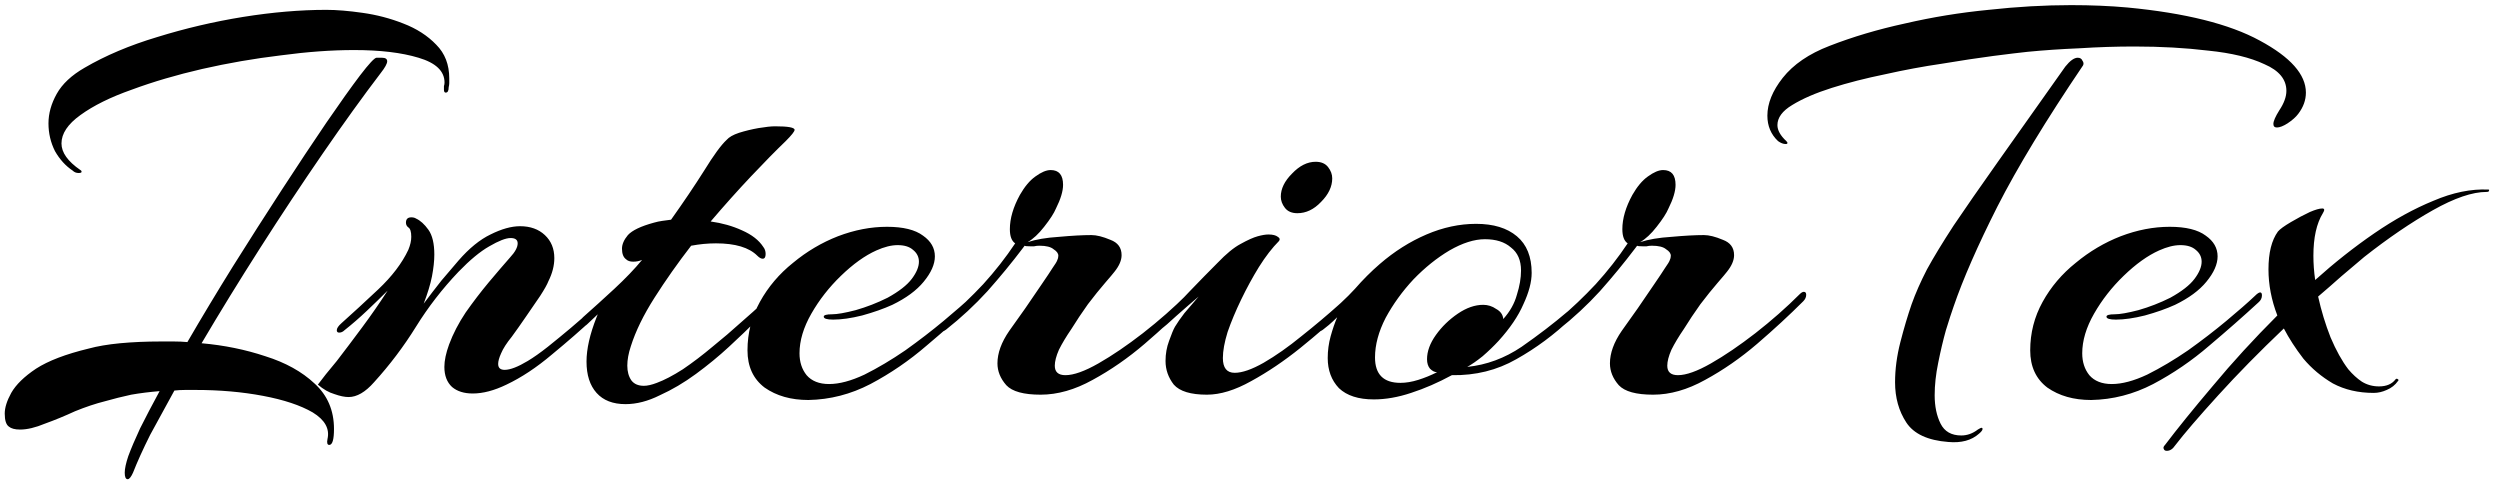 <?xml version="1.0" encoding="UTF-8"?> <svg xmlns="http://www.w3.org/2000/svg" width="203" height="39" viewBox="0 0 203 39" fill="none"><path d="M6.384 14.048C6.192 14.048 6.032 13.984 5.904 13.856C5.328 13.472 4.848 12.944 4.464 12.272C4.112 11.568 3.936 10.816 3.936 10.016C3.936 9.216 4.16 8.416 4.608 7.616C5.056 6.816 5.808 6.112 6.864 5.504C8.56 4.512 10.528 3.68 12.768 3.008C15.04 2.304 17.36 1.76 19.728 1.376C22.128 0.992 24.384 0.8 26.496 0.8C27.328 0.8 28.304 0.88 29.424 1.04C30.576 1.2 31.68 1.488 32.736 1.904C33.824 2.32 34.72 2.896 35.424 3.632C36.128 4.336 36.48 5.248 36.48 6.368C36.48 6.496 36.48 6.624 36.48 6.752C36.48 6.848 36.464 6.96 36.432 7.088C36.432 7.376 36.352 7.52 36.192 7.52C36.096 7.52 36.048 7.44 36.048 7.28C36.048 7.184 36.048 7.088 36.048 6.992C36.08 6.896 36.096 6.8 36.096 6.704C36.096 5.776 35.392 5.104 33.984 4.688C32.608 4.272 30.864 4.064 28.752 4.064C26.928 4.064 24.944 4.208 22.8 4.496C20.656 4.752 18.528 5.12 16.416 5.6C14.336 6.08 12.432 6.64 10.704 7.28C8.976 7.888 7.584 8.576 6.528 9.344C5.504 10.08 4.992 10.848 4.992 11.648C4.992 12.384 5.504 13.104 6.528 13.808C6.592 13.84 6.624 13.888 6.624 13.952C6.624 14.016 6.544 14.048 6.384 14.048ZM10.368 38.912C10.208 38.912 10.128 38.736 10.128 38.384C10.128 38.064 10.224 37.616 10.416 37.04C10.64 36.432 10.96 35.68 11.376 34.784C11.824 33.888 12.352 32.88 12.96 31.76C12.16 31.824 11.392 31.92 10.656 32.048C9.92 32.208 9.216 32.384 8.544 32.576C7.776 32.768 6.96 33.04 6.096 33.392C5.264 33.776 4.448 34.112 3.648 34.4C2.88 34.72 2.208 34.88 1.632 34.88C1.216 34.88 0.912 34.8 0.72 34.64C0.496 34.48 0.384 34.128 0.384 33.584C0.384 33.104 0.56 32.544 0.912 31.904C1.296 31.232 1.968 30.576 2.928 29.936C3.92 29.296 5.344 28.752 7.2 28.304C7.904 28.112 8.752 27.968 9.744 27.872C10.768 27.776 11.872 27.728 13.056 27.728C13.408 27.728 13.76 27.728 14.112 27.728C14.496 27.728 14.864 27.744 15.216 27.776C16.368 25.792 17.6 23.744 18.912 21.632C20.256 19.488 21.584 17.408 22.896 15.392C24.208 13.376 25.408 11.568 26.496 9.968C27.616 8.336 28.528 7.056 29.232 6.128C29.968 5.168 30.416 4.688 30.576 4.688H31.008C31.296 4.688 31.44 4.784 31.44 4.976C31.44 5.168 31.264 5.488 30.912 5.936C29.472 7.824 27.904 10 26.208 12.464C24.512 14.928 22.816 17.488 21.12 20.144C19.424 22.8 17.84 25.376 16.368 27.872C18.192 28.032 19.92 28.384 21.552 28.928C23.184 29.44 24.512 30.176 25.536 31.136C26.592 32.096 27.12 33.328 27.12 34.832C27.12 35.696 26.992 36.128 26.736 36.128C26.576 36.128 26.528 35.968 26.592 35.648C26.784 34.816 26.384 34.096 25.392 33.488C24.4 32.912 23.056 32.464 21.36 32.144C19.664 31.824 17.84 31.664 15.888 31.664C15.6 31.664 15.312 31.664 15.024 31.664C14.736 31.664 14.448 31.68 14.16 31.712C13.456 32.992 12.8 34.192 12.192 35.312C11.616 36.464 11.152 37.488 10.8 38.384C10.64 38.736 10.496 38.912 10.368 38.912ZM28.307 32.24C27.987 32.24 27.603 32.16 27.155 32C26.707 31.872 26.259 31.616 25.811 31.232C26.163 30.752 26.675 30.112 27.347 29.312C27.987 28.48 28.675 27.568 29.411 26.576C30.147 25.584 30.835 24.592 31.475 23.6C30.963 24.112 30.403 24.656 29.795 25.232C29.187 25.808 28.579 26.336 27.971 26.816C27.843 26.944 27.699 27.008 27.539 27.008C27.411 27.008 27.347 26.944 27.347 26.816C27.347 26.656 27.475 26.464 27.731 26.24C28.627 25.44 29.619 24.528 30.707 23.504C31.827 22.448 32.643 21.376 33.155 20.288C33.315 19.904 33.395 19.552 33.395 19.232C33.395 18.816 33.315 18.56 33.155 18.464C33.027 18.368 32.963 18.24 32.963 18.08C32.963 17.792 33.107 17.648 33.395 17.648C33.555 17.648 33.683 17.68 33.779 17.744C34.131 17.904 34.467 18.208 34.787 18.656C35.107 19.104 35.267 19.776 35.267 20.672C35.267 21.184 35.203 21.776 35.075 22.448C34.947 23.088 34.723 23.824 34.403 24.656C34.883 24.016 35.363 23.392 35.843 22.784C36.355 22.176 36.819 21.632 37.235 21.152C38.099 20.16 38.963 19.456 39.827 19.04C40.723 18.592 41.523 18.368 42.227 18.368C43.059 18.368 43.731 18.608 44.243 19.088C44.755 19.568 45.011 20.192 45.011 20.96C45.011 21.568 44.851 22.192 44.531 22.832C44.435 23.088 44.211 23.488 43.859 24.032C43.507 24.544 43.123 25.104 42.707 25.712C42.291 26.32 41.907 26.864 41.555 27.344C41.139 27.856 40.851 28.304 40.691 28.688C40.531 29.04 40.451 29.328 40.451 29.552C40.451 29.872 40.627 30.032 40.979 30.032C41.427 30.032 42.051 29.792 42.851 29.312C43.331 29.024 43.875 28.64 44.483 28.16C45.123 27.648 45.747 27.136 46.355 26.624C46.995 26.08 47.507 25.632 47.891 25.28C48.019 25.152 48.131 25.088 48.227 25.088C48.355 25.088 48.419 25.168 48.419 25.328C48.419 25.52 48.339 25.696 48.179 25.856C47.219 26.752 46.099 27.728 44.819 28.784C43.571 29.84 42.339 30.656 41.123 31.232C40.131 31.712 39.219 31.952 38.387 31.952C37.683 31.952 37.123 31.776 36.707 31.424C36.291 31.04 36.083 30.496 36.083 29.792C36.083 29.28 36.211 28.672 36.467 27.968C36.787 27.104 37.235 26.24 37.811 25.376C38.419 24.512 39.043 23.696 39.683 22.928C40.355 22.128 40.931 21.456 41.411 20.912C41.827 20.464 42.035 20.08 42.035 19.76C42.035 19.472 41.843 19.328 41.459 19.328C41.075 19.328 40.499 19.552 39.731 20C38.995 20.416 38.163 21.104 37.235 22.064C35.923 23.44 34.771 24.928 33.779 26.528C32.787 28.128 31.651 29.632 30.371 31.04C29.667 31.84 28.979 32.24 28.307 32.24ZM50.793 32.816C49.769 32.816 48.985 32.512 48.441 31.904C47.897 31.296 47.625 30.448 47.625 29.36C47.625 28.336 47.897 27.136 48.441 25.76L48.537 25.52L47.673 26.336C47.545 26.464 47.401 26.528 47.241 26.528C47.081 26.528 47.001 26.464 47.001 26.336C47.001 26.176 47.113 25.984 47.337 25.76C48.169 25.024 49.017 24.256 49.881 23.456C50.777 22.624 51.529 21.84 52.137 21.104C51.913 21.2 51.673 21.248 51.417 21.248C51.161 21.248 50.969 21.184 50.841 21.056C50.617 20.896 50.505 20.608 50.505 20.192C50.505 19.84 50.665 19.472 50.985 19.088C51.337 18.704 52.041 18.368 53.097 18.08C53.321 18.016 53.545 17.968 53.769 17.936C54.025 17.904 54.265 17.872 54.489 17.84C55.513 16.4 56.409 15.072 57.177 13.856C57.945 12.608 58.553 11.776 59.001 11.36C59.193 11.136 59.529 10.944 60.009 10.784C60.521 10.624 61.049 10.496 61.593 10.4C62.169 10.304 62.617 10.256 62.937 10.256C63.993 10.256 64.521 10.352 64.521 10.544C64.521 10.672 64.281 10.976 63.801 11.456C63.001 12.224 62.057 13.184 60.969 14.336C59.913 15.456 58.825 16.672 57.705 17.984C58.633 18.112 59.481 18.352 60.249 18.704C61.049 19.056 61.625 19.504 61.977 20.048C62.105 20.208 62.169 20.4 62.169 20.624C62.169 20.88 62.089 21.008 61.929 21.008C61.801 21.008 61.657 20.928 61.497 20.768C60.825 20.096 59.705 19.76 58.137 19.76C57.817 19.76 57.481 19.776 57.129 19.808C56.809 19.84 56.473 19.888 56.121 19.952C55.033 21.36 54.041 22.768 53.145 24.176C52.249 25.584 51.609 26.896 51.225 28.112C51.033 28.688 50.937 29.216 50.937 29.696C50.937 30.176 51.049 30.576 51.273 30.896C51.497 31.184 51.833 31.328 52.281 31.328C52.569 31.328 52.921 31.248 53.337 31.088C53.945 30.864 54.649 30.496 55.449 29.984C56.249 29.44 57.049 28.832 57.849 28.16C58.681 27.488 59.449 26.832 60.153 26.192C60.889 25.552 61.497 25.008 61.977 24.56C62.457 24.112 62.729 23.856 62.793 23.792C62.889 23.696 62.969 23.648 63.033 23.648C63.161 23.648 63.225 23.744 63.225 23.936C63.225 24.16 63.129 24.368 62.937 24.56C62.617 24.88 62.121 25.36 61.449 26C60.809 26.64 60.057 27.36 59.193 28.16C58.361 28.928 57.465 29.664 56.505 30.368C55.545 31.072 54.569 31.648 53.577 32.096C52.617 32.576 51.689 32.816 50.793 32.816ZM65.64 32.48C64.232 32.48 63.048 32.144 62.088 31.472C61.16 30.768 60.696 29.76 60.696 28.448C60.696 27.04 61.032 25.728 61.704 24.512C62.376 23.296 63.272 22.24 64.392 21.344C65.512 20.416 66.728 19.696 68.04 19.184C69.384 18.672 70.712 18.416 72.024 18.416C73.336 18.416 74.312 18.656 74.952 19.136C75.592 19.584 75.912 20.144 75.912 20.816C75.912 21.456 75.608 22.144 75 22.88C74.424 23.584 73.576 24.208 72.456 24.752C71.752 25.072 70.936 25.36 70.008 25.616C69.112 25.84 68.328 25.952 67.656 25.952C67.144 25.952 66.888 25.872 66.888 25.712C66.888 25.584 67.112 25.52 67.56 25.52C67.976 25.52 68.616 25.408 69.48 25.184C70.376 24.928 71.24 24.592 72.072 24.176C73 23.664 73.656 23.152 74.04 22.64C74.424 22.128 74.616 21.664 74.616 21.248C74.616 20.864 74.456 20.544 74.136 20.288C73.848 20.032 73.432 19.904 72.888 19.904C72.376 19.904 71.8 20.048 71.16 20.336C70.232 20.752 69.272 21.44 68.28 22.4C67.32 23.328 66.52 24.352 65.88 25.472C65.24 26.592 64.92 27.664 64.92 28.688C64.92 29.392 65.112 29.984 65.496 30.464C65.912 30.944 66.52 31.184 67.32 31.184C68.152 31.184 69.112 30.928 70.2 30.416C71.288 29.872 72.392 29.216 73.512 28.448C74.632 27.648 75.672 26.848 76.632 26.048C77.592 25.248 78.36 24.576 78.936 24.032C79.128 23.84 79.272 23.744 79.368 23.744C79.464 23.744 79.512 23.824 79.512 23.984C79.512 24.208 79.416 24.4 79.224 24.56C78.008 25.68 76.68 26.848 75.24 28.064C73.832 29.28 72.312 30.32 70.68 31.184C69.08 32.016 67.4 32.448 65.64 32.48ZM84.497 32.048C83.121 32.048 82.193 31.792 81.713 31.28C81.233 30.736 80.993 30.144 80.993 29.504C80.993 28.672 81.313 27.792 81.953 26.864C82.337 26.32 82.769 25.712 83.249 25.04C83.729 24.336 84.177 23.68 84.593 23.072C85.009 22.464 85.297 22.032 85.457 21.776C85.681 21.456 85.809 21.248 85.841 21.152C85.905 21.024 85.937 20.896 85.937 20.768C85.937 20.576 85.809 20.4 85.553 20.24C85.329 20.048 84.945 19.952 84.401 19.952C84.241 19.952 84.097 19.968 83.969 20C83.873 20 83.761 20 83.633 20C83.377 20 83.233 19.984 83.201 19.952L83.057 20.144C82.161 21.328 81.201 22.496 80.177 23.648C79.153 24.768 78.033 25.808 76.817 26.768C76.689 26.864 76.593 26.912 76.529 26.912C76.401 26.912 76.337 26.848 76.337 26.72C76.337 26.464 76.529 26.176 76.913 25.856C77.905 25.024 78.881 24.096 79.841 23.072C80.801 22.016 81.665 20.912 82.433 19.76C82.145 19.568 82.001 19.184 82.001 18.608C82.001 17.744 82.273 16.816 82.817 15.824C83.201 15.152 83.617 14.656 84.065 14.336C84.545 13.984 84.961 13.808 85.313 13.808C85.985 13.808 86.321 14.208 86.321 15.008C86.321 15.52 86.129 16.16 85.745 16.928C85.585 17.312 85.265 17.808 84.785 18.416C84.337 18.992 83.889 19.408 83.441 19.664C84.113 19.44 84.961 19.296 85.985 19.232C87.041 19.136 87.921 19.088 88.625 19.088C89.041 19.088 89.553 19.216 90.161 19.472C90.769 19.696 91.073 20.112 91.073 20.72C91.073 21.136 90.881 21.584 90.497 22.064C90.401 22.192 90.145 22.496 89.729 22.976C89.313 23.456 88.849 24.032 88.337 24.704C87.857 25.376 87.409 26.048 86.993 26.72C86.577 27.328 86.241 27.888 85.985 28.4C85.761 28.912 85.649 29.344 85.649 29.696C85.649 30.208 85.937 30.464 86.513 30.464C87.185 30.464 88.081 30.144 89.201 29.504C90.321 28.864 91.521 28.048 92.801 27.056C94.113 26.032 95.313 24.976 96.401 23.888C96.529 23.76 96.641 23.696 96.737 23.696C96.865 23.696 96.929 23.776 96.929 23.936C96.929 24.128 96.849 24.304 96.689 24.464C95.569 25.584 94.321 26.736 92.945 27.92C91.601 29.072 90.193 30.048 88.721 30.848C87.281 31.648 85.873 32.048 84.497 32.048ZM105.345 17.312C104.897 17.312 104.561 17.168 104.337 16.88C104.113 16.592 104.001 16.288 104.001 15.968C104.001 15.328 104.305 14.704 104.913 14.096C105.521 13.456 106.161 13.136 106.833 13.136C107.281 13.136 107.617 13.28 107.841 13.568C108.065 13.856 108.177 14.16 108.177 14.48C108.177 15.152 107.873 15.792 107.265 16.4C106.689 17.008 106.049 17.312 105.345 17.312ZM98.001 32.048C96.689 32.048 95.793 31.776 95.313 31.232C94.865 30.656 94.641 30.016 94.641 29.312C94.641 28.736 94.737 28.192 94.929 27.68C95.121 27.136 95.281 26.752 95.409 26.528C95.601 26.208 95.857 25.84 96.177 25.424C96.529 25.008 96.913 24.56 97.329 24.08C96.689 24.624 96.081 25.152 95.505 25.664C94.961 26.176 94.513 26.56 94.161 26.816C94.065 26.912 93.969 26.96 93.873 26.96C93.745 26.96 93.681 26.88 93.681 26.72C93.681 26.464 93.857 26.208 94.209 25.952C95.041 25.248 95.841 24.48 96.609 23.648C97.409 22.816 98.161 22.048 98.865 21.344C99.569 20.608 100.193 20.096 100.737 19.808C101.313 19.488 101.777 19.28 102.129 19.184C102.481 19.088 102.769 19.04 102.993 19.04C103.345 19.04 103.601 19.104 103.761 19.232C103.921 19.328 103.953 19.44 103.857 19.568C103.313 20.112 102.769 20.816 102.225 21.68C101.713 22.512 101.233 23.392 100.785 24.32C100.337 25.248 99.969 26.128 99.681 26.96C99.425 27.792 99.297 28.496 99.297 29.072C99.297 29.872 99.617 30.272 100.257 30.272C100.865 30.272 101.649 30 102.609 29.456C103.601 28.88 104.625 28.16 105.681 27.296C106.769 26.432 107.777 25.584 108.705 24.752C108.833 24.624 108.945 24.56 109.041 24.56C109.201 24.56 109.281 24.64 109.281 24.8C109.313 24.96 109.281 25.072 109.185 25.136C108.129 26.128 106.929 27.168 105.585 28.256C104.273 29.312 102.945 30.208 101.601 30.944C100.289 31.68 99.089 32.048 98.001 32.048ZM111.555 32.432C110.307 32.432 109.363 32.128 108.723 31.52C108.115 30.88 107.811 30.064 107.811 29.072C107.811 28.464 107.891 27.872 108.051 27.296C108.211 26.72 108.387 26.208 108.579 25.76C108.355 25.984 108.131 26.192 107.907 26.384C107.715 26.544 107.555 26.672 107.427 26.768C107.299 26.864 107.187 26.912 107.091 26.912C106.963 26.912 106.899 26.832 106.899 26.672C106.899 26.448 107.059 26.192 107.379 25.904C108.499 24.976 109.379 24.16 110.019 23.456C110.659 22.72 111.331 22.048 112.035 21.44C113.219 20.416 114.483 19.616 115.827 19.04C117.171 18.464 118.515 18.176 119.859 18.176C121.267 18.176 122.371 18.512 123.171 19.184C123.971 19.856 124.371 20.848 124.371 22.16C124.371 22.896 124.147 23.744 123.699 24.704C123.283 25.664 122.611 26.656 121.683 27.68C121.299 28.096 120.867 28.512 120.387 28.928C119.907 29.312 119.491 29.6 119.139 29.792C120.707 29.632 122.179 29.088 123.555 28.16C124.931 27.2 126.163 26.256 127.251 25.328C127.411 25.232 127.523 25.184 127.587 25.184C127.747 25.184 127.827 25.264 127.827 25.424C127.827 25.552 127.747 25.696 127.587 25.856C126.211 27.168 124.723 28.272 123.123 29.168C121.555 30.064 119.811 30.496 117.891 30.464C116.771 31.072 115.667 31.552 114.579 31.904C113.523 32.256 112.515 32.432 111.555 32.432ZM113.715 31.088C114.163 31.088 114.643 31.008 115.155 30.848C115.667 30.688 116.179 30.48 116.691 30.224C116.499 30.224 116.307 30.128 116.115 29.936C115.955 29.744 115.875 29.488 115.875 29.168C115.875 28.528 116.115 27.872 116.595 27.2C117.075 26.528 117.667 25.952 118.371 25.472C119.075 24.992 119.763 24.752 120.435 24.752C120.819 24.752 121.171 24.864 121.491 25.088C121.843 25.28 122.035 25.552 122.067 25.904C122.611 25.296 122.979 24.64 123.171 23.936C123.395 23.232 123.507 22.576 123.507 21.968C123.507 21.136 123.235 20.512 122.691 20.096C122.179 19.648 121.475 19.424 120.579 19.424C119.715 19.424 118.755 19.728 117.699 20.336C116.675 20.944 115.699 21.728 114.771 22.688C113.875 23.648 113.123 24.688 112.515 25.808C111.939 26.928 111.651 28 111.651 29.024C111.651 30.4 112.339 31.088 113.715 31.088ZM134.231 32.048C132.855 32.048 131.927 31.792 131.447 31.28C130.967 30.736 130.727 30.144 130.727 29.504C130.727 28.672 131.047 27.792 131.687 26.864C132.071 26.32 132.503 25.712 132.983 25.04C133.463 24.336 133.911 23.68 134.327 23.072C134.743 22.464 135.031 22.032 135.191 21.776C135.415 21.456 135.543 21.248 135.575 21.152C135.639 21.024 135.671 20.896 135.671 20.768C135.671 20.576 135.543 20.4 135.287 20.24C135.063 20.048 134.679 19.952 134.135 19.952C133.975 19.952 133.831 19.968 133.703 20C133.607 20 133.495 20 133.367 20C133.111 20 132.967 19.984 132.935 19.952L132.791 20.144C131.895 21.328 130.935 22.496 129.911 23.648C128.887 24.768 127.767 25.808 126.551 26.768C126.423 26.864 126.327 26.912 126.263 26.912C126.135 26.912 126.071 26.848 126.071 26.72C126.071 26.464 126.263 26.176 126.647 25.856C127.639 25.024 128.615 24.096 129.575 23.072C130.535 22.016 131.399 20.912 132.167 19.76C131.879 19.568 131.735 19.184 131.735 18.608C131.735 17.744 132.007 16.816 132.551 15.824C132.935 15.152 133.351 14.656 133.799 14.336C134.279 13.984 134.695 13.808 135.047 13.808C135.719 13.808 136.055 14.208 136.055 15.008C136.055 15.52 135.863 16.16 135.479 16.928C135.319 17.312 134.999 17.808 134.519 18.416C134.071 18.992 133.623 19.408 133.175 19.664C133.847 19.44 134.695 19.296 135.719 19.232C136.775 19.136 137.655 19.088 138.359 19.088C138.775 19.088 139.287 19.216 139.895 19.472C140.503 19.696 140.807 20.112 140.807 20.72C140.807 21.136 140.615 21.584 140.231 22.064C140.135 22.192 139.879 22.496 139.463 22.976C139.047 23.456 138.583 24.032 138.071 24.704C137.591 25.376 137.143 26.048 136.727 26.72C136.311 27.328 135.975 27.888 135.719 28.4C135.495 28.912 135.383 29.344 135.383 29.696C135.383 30.208 135.671 30.464 136.247 30.464C136.919 30.464 137.815 30.144 138.935 29.504C140.055 28.864 141.255 28.048 142.535 27.056C143.847 26.032 145.047 24.976 146.135 23.888C146.263 23.76 146.375 23.696 146.471 23.696C146.599 23.696 146.663 23.776 146.663 23.936C146.663 24.128 146.583 24.304 146.423 24.464C145.303 25.584 144.055 26.736 142.679 27.92C141.335 29.072 139.927 30.048 138.455 30.848C137.015 31.648 135.607 32.048 134.231 32.048ZM144.999 11.696C144.807 11.696 144.599 11.616 144.375 11.456C143.799 10.912 143.511 10.224 143.511 9.392C143.511 8.4 143.927 7.376 144.759 6.32C145.623 5.232 146.887 4.368 148.551 3.728C150.439 2.992 152.487 2.384 154.695 1.904C156.903 1.392 159.159 1.024 161.463 0.8C163.799 0.544 166.039 0.416 168.183 0.416C168.983 0.416 169.767 0.432 170.535 0.464C171.303 0.496 172.039 0.544 172.743 0.608C177.447 1.056 181.031 1.952 183.495 3.296C185.991 4.64 187.239 6.048 187.239 7.52C187.239 8.128 187.031 8.704 186.615 9.248C186.423 9.504 186.135 9.76 185.751 10.016C185.399 10.24 185.111 10.352 184.887 10.352C184.695 10.352 184.599 10.256 184.599 10.064C184.599 9.84 184.759 9.472 185.079 8.96C185.463 8.384 185.655 7.856 185.655 7.376C185.655 6.448 185.063 5.728 183.879 5.216C182.727 4.672 181.207 4.304 179.319 4.112C177.463 3.888 175.463 3.776 173.319 3.776C171.847 3.776 170.359 3.824 168.855 3.92C167.351 3.984 165.943 4.08 164.631 4.208C164.023 4.272 163.095 4.384 161.847 4.544C160.631 4.704 159.255 4.912 157.719 5.168C156.183 5.392 154.631 5.68 153.063 6.032C151.495 6.352 150.055 6.72 148.743 7.136C147.431 7.552 146.359 8.016 145.527 8.528C144.727 9.008 144.327 9.552 144.327 10.16C144.327 10.576 144.567 11.008 145.047 11.456C145.111 11.52 145.143 11.568 145.143 11.6C145.143 11.664 145.095 11.696 144.999 11.696ZM158.199 35.888C156.535 35.76 155.399 35.232 154.791 34.304C154.183 33.376 153.879 32.288 153.879 31.04C153.879 29.984 154.023 28.896 154.311 27.776C154.599 26.656 154.903 25.632 155.223 24.704C155.543 23.808 155.959 22.864 156.471 21.872C157.015 20.88 157.735 19.696 158.631 18.32C159.559 16.944 160.759 15.216 162.231 13.136C163.703 11.056 165.527 8.48 167.703 5.408C168.087 4.928 168.423 4.688 168.711 4.688C168.903 4.688 169.031 4.768 169.095 4.928C169.191 5.056 169.207 5.184 169.143 5.312C166.135 9.76 163.815 13.584 162.183 16.784C160.583 19.952 159.399 22.656 158.631 24.896C158.471 25.344 158.263 25.984 158.007 26.816C157.783 27.616 157.575 28.496 157.383 29.456C157.191 30.384 157.095 31.264 157.095 32.096C157.095 32.992 157.255 33.76 157.575 34.4C157.895 35.04 158.455 35.36 159.255 35.36C159.735 35.36 160.183 35.2 160.599 34.88C160.759 34.784 160.855 34.736 160.887 34.736C160.951 34.736 160.983 34.768 160.983 34.832C160.983 34.928 160.887 35.056 160.695 35.216C160.087 35.76 159.255 35.984 158.199 35.888ZM169.797 32.48C168.389 32.48 167.205 32.144 166.245 31.472C165.317 30.768 164.853 29.76 164.853 28.448C164.853 27.04 165.189 25.728 165.861 24.512C166.533 23.296 167.429 22.24 168.549 21.344C169.669 20.416 170.885 19.696 172.197 19.184C173.541 18.672 174.869 18.416 176.181 18.416C177.493 18.416 178.469 18.656 179.109 19.136C179.749 19.584 180.069 20.144 180.069 20.816C180.069 21.456 179.765 22.144 179.157 22.88C178.581 23.584 177.733 24.208 176.613 24.752C175.909 25.072 175.093 25.36 174.165 25.616C173.269 25.84 172.485 25.952 171.813 25.952C171.301 25.952 171.045 25.872 171.045 25.712C171.045 25.584 171.269 25.52 171.717 25.52C172.133 25.52 172.773 25.408 173.637 25.184C174.533 24.928 175.397 24.592 176.229 24.176C177.157 23.664 177.813 23.152 178.197 22.64C178.581 22.128 178.773 21.664 178.773 21.248C178.773 20.864 178.613 20.544 178.293 20.288C178.005 20.032 177.589 19.904 177.045 19.904C176.533 19.904 175.957 20.048 175.317 20.336C174.389 20.752 173.429 21.44 172.437 22.4C171.477 23.328 170.677 24.352 170.037 25.472C169.397 26.592 169.077 27.664 169.077 28.688C169.077 29.392 169.269 29.984 169.653 30.464C170.069 30.944 170.677 31.184 171.477 31.184C172.309 31.184 173.269 30.928 174.357 30.416C175.445 29.872 176.549 29.216 177.669 28.448C178.789 27.648 179.829 26.848 180.789 26.048C181.749 25.248 182.517 24.576 183.093 24.032C183.285 23.84 183.429 23.744 183.525 23.744C183.621 23.744 183.669 23.824 183.669 23.984C183.669 24.208 183.573 24.4 183.381 24.56C182.165 25.68 180.837 26.848 179.397 28.064C177.989 29.28 176.469 30.32 174.837 31.184C173.237 32.016 171.557 32.448 169.797 32.48ZM175.944 36.608C175.816 36.608 175.736 36.56 175.704 36.464C175.64 36.368 175.672 36.256 175.8 36.128C176.792 34.816 178.088 33.216 179.688 31.328C181.256 29.44 183 27.536 184.92 25.616C184.44 24.368 184.2 23.12 184.2 21.872C184.2 20.528 184.456 19.504 184.968 18.8C185.128 18.608 185.48 18.352 186.024 18.032C186.568 17.712 187.08 17.44 187.56 17.216C188.008 17.024 188.344 16.928 188.568 16.928C188.76 16.928 188.776 17.056 188.616 17.312C188.104 18.144 187.848 19.296 187.848 20.768C187.848 21.408 187.896 22.064 187.992 22.736C189.56 21.328 191.16 20.064 192.792 18.944C194.424 17.824 196.024 16.944 197.592 16.304C199.16 15.632 200.648 15.328 202.056 15.392C202.12 15.392 202.136 15.424 202.104 15.488C202.104 15.552 202.04 15.584 201.912 15.584C200.76 15.584 199.304 16.08 197.544 17.072C195.784 18.064 193.928 19.328 191.976 20.864C191.368 21.376 190.744 21.904 190.104 22.448C189.496 22.992 188.872 23.536 188.232 24.08C188.488 25.232 188.824 26.336 189.24 27.392C189.688 28.448 190.168 29.312 190.68 29.984C191.032 30.4 191.4 30.736 191.784 30.992C192.2 31.248 192.664 31.376 193.176 31.376C193.784 31.376 194.232 31.184 194.52 30.8C194.584 30.736 194.648 30.736 194.712 30.8C194.776 30.832 194.776 30.88 194.712 30.944C194.488 31.264 194.184 31.504 193.8 31.664C193.448 31.824 193.096 31.904 192.744 31.904C191.496 31.904 190.392 31.648 189.432 31.136C188.504 30.592 187.704 29.92 187.032 29.12C186.392 28.288 185.864 27.472 185.448 26.672C183.464 28.56 181.688 30.368 180.12 32.096C178.52 33.856 177.352 35.216 176.616 36.176C176.424 36.464 176.2 36.608 175.944 36.608Z" fill="black"></path></svg> 